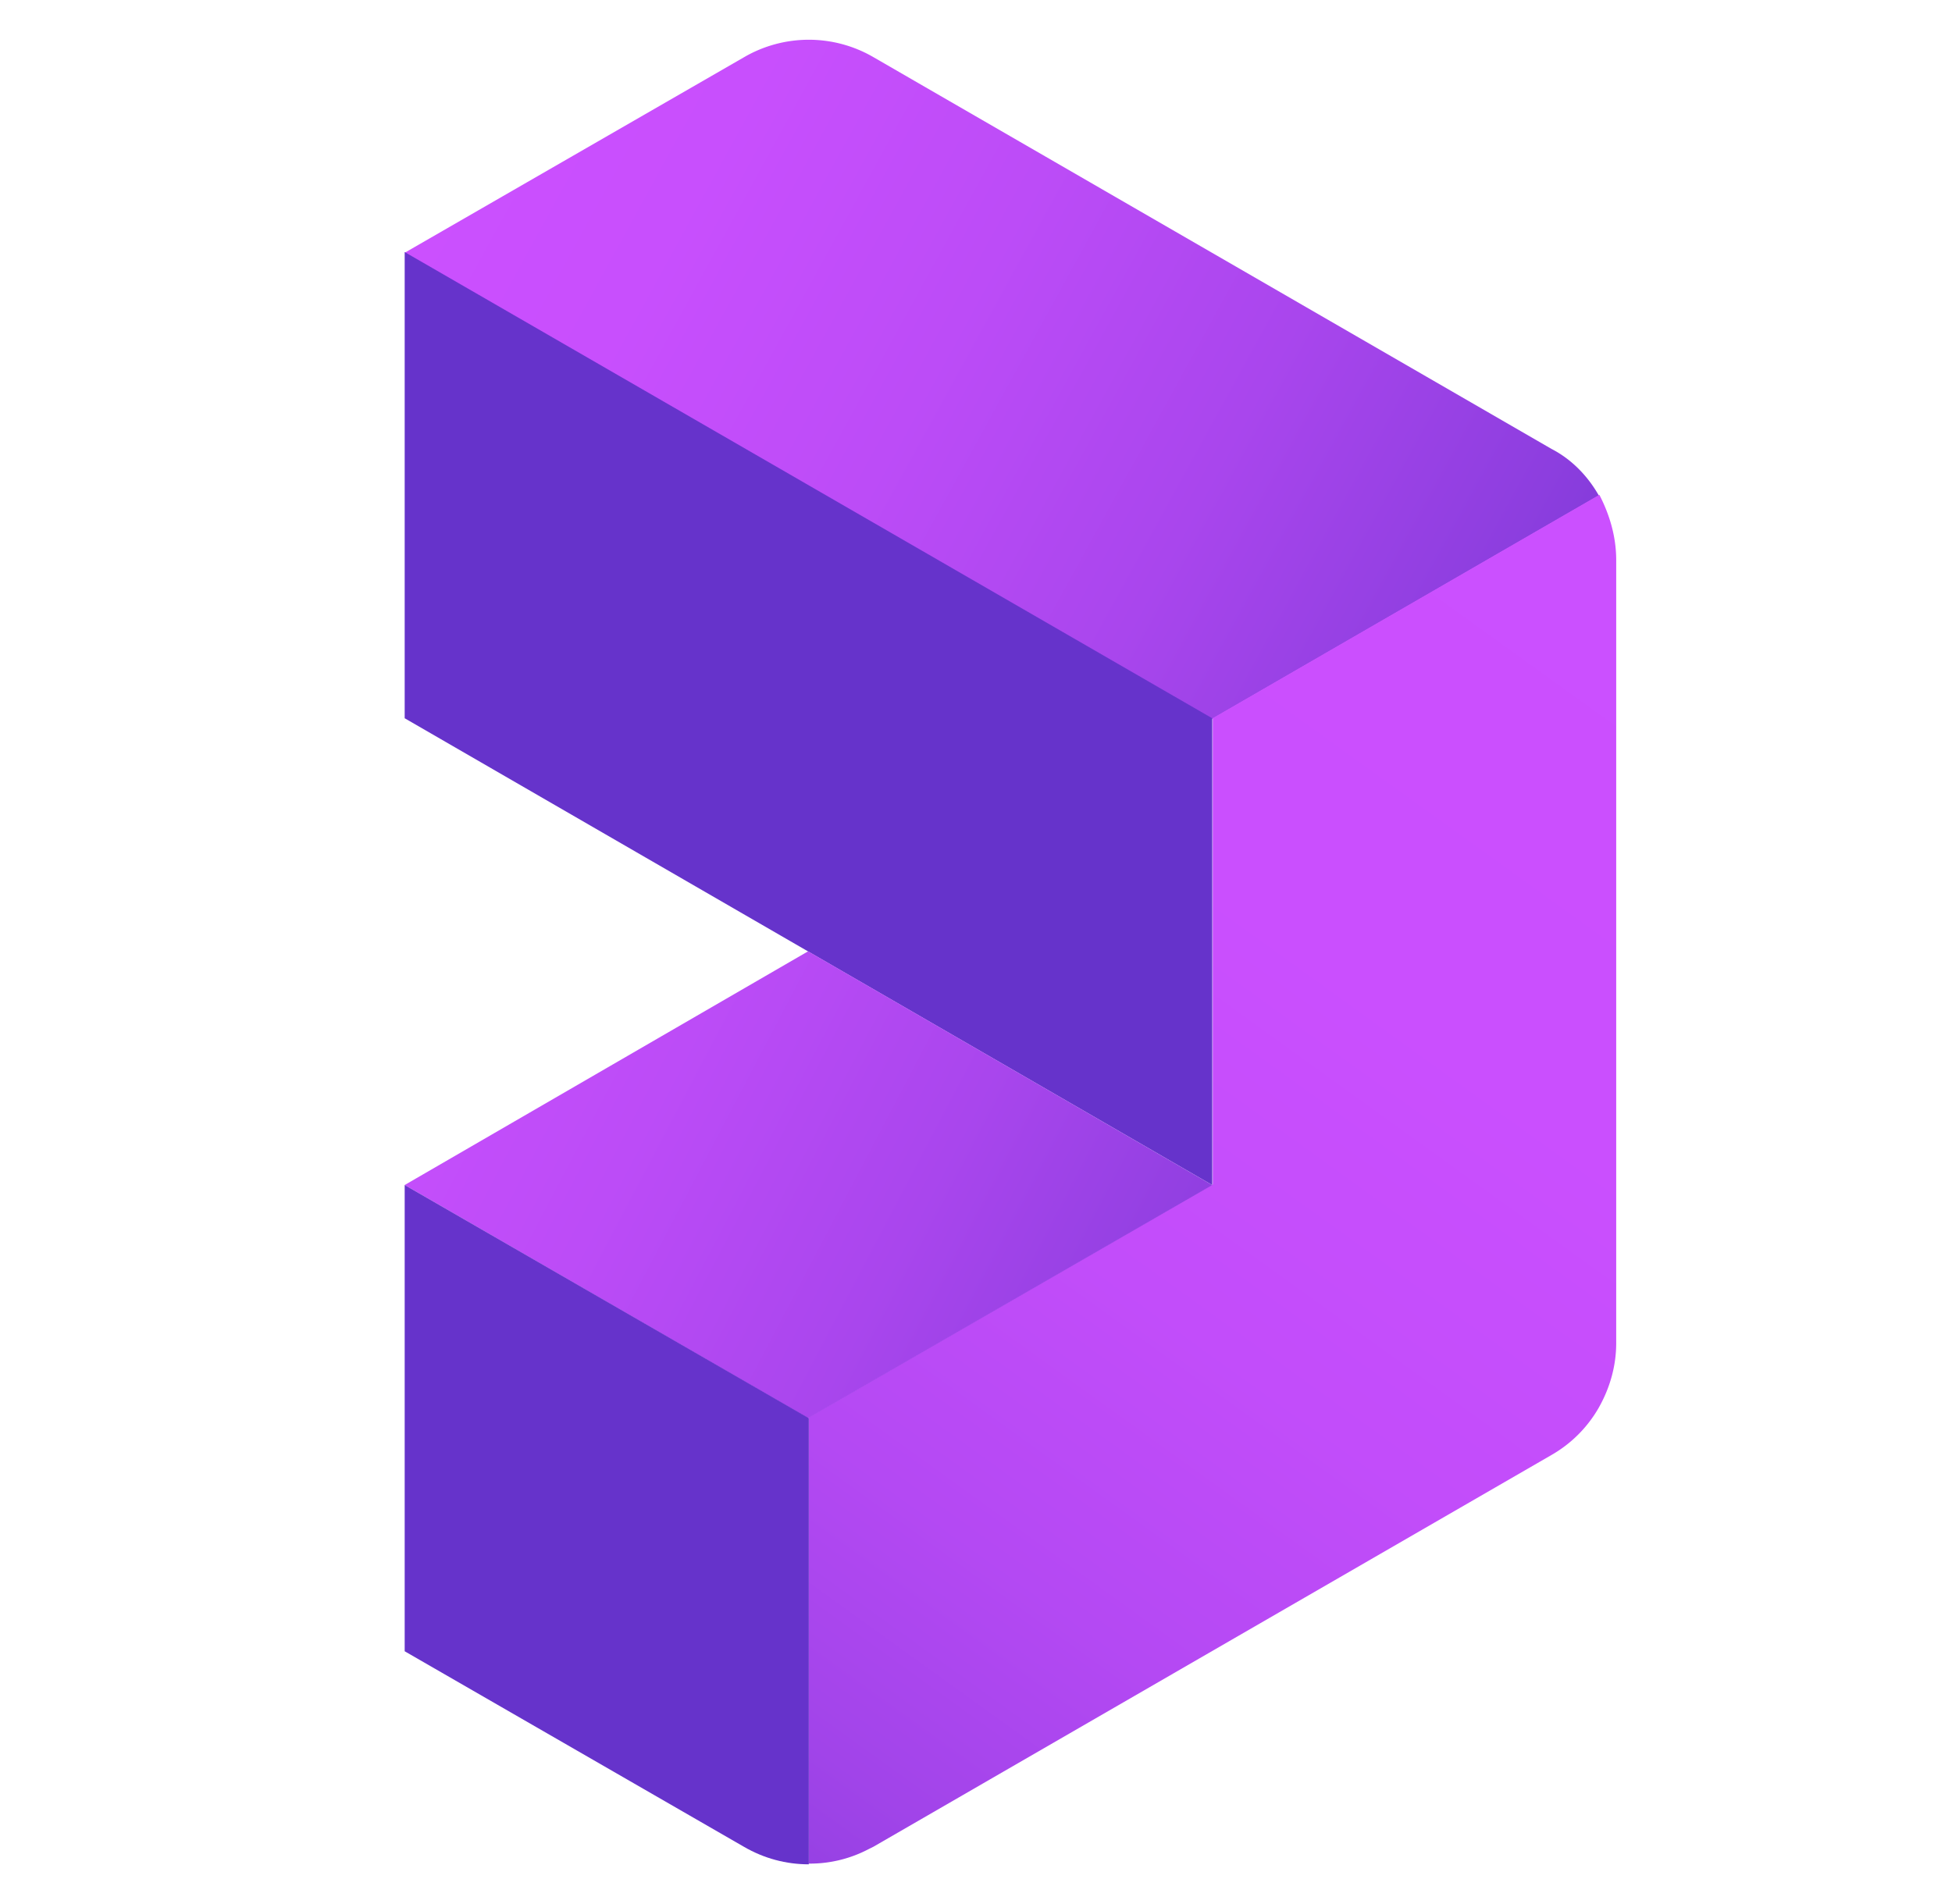 <svg xmlns="http://www.w3.org/2000/svg" width="41" height="40" fill="none"><path fill="url(#a)" d="m33.583 10.41-8.12 4.693L8.5 5.31l7.128-4.108a2.703 2.703 0 0 1 2.72 0l14.242 8.23c.422.218.762.571.993.98Z"/><path fill="#6633CB" d="M8.5 5.295v9.794l16.963 9.807V15.09L8.5 5.295Z"/><path fill="url(#b)" d="M33.947 11.768v16.446c0 .49-.136.952-.367 1.36a2.675 2.675 0 0 1-.993.993l-14.242 8.23-.082.04a2.653 2.653 0 0 1-1.279.314v-9.373l8.488-4.897v-9.793l8.121-4.693c.218.421.354.884.354 1.373Z"/><path fill="url(#c)" d="M16.974 19.985 8.5 24.895l8.474 4.898 8.489-4.897-8.489-4.91Z"/><path fill="#6633CB" d="M16.988 39.166c-.476 0-.939-.123-1.36-.367L8.5 34.69v-9.795l8.488 4.898v9.372Z"/><defs><linearGradient id="a" x1="36.889" x2="8.867" y1="16.361" y2=".99" gradientUnits="userSpaceOnUse"><stop offset=".008" stop-color="#6633CB"/><stop offset=".028" stop-color="#6A34CD"/><stop offset=".218" stop-color="#8D3EDF"/><stop offset=".41" stop-color="#A946ED"/><stop offset=".604" stop-color="#BC4CF7"/><stop offset=".799" stop-color="#C84FFD"/><stop offset="1" stop-color="#CC50FF"/></linearGradient><linearGradient id="b" x1="12.539" x2="38.792" y1="45.929" y2="9.474" gradientUnits="userSpaceOnUse"><stop offset=".008" stop-color="#6633CB"/><stop offset=".02" stop-color="#6A34CD"/><stop offset=".118" stop-color="#883DDC"/><stop offset=".227" stop-color="#A144E9"/><stop offset=".347" stop-color="#B449F3"/><stop offset=".488" stop-color="#C24DFA"/><stop offset=".665" stop-color="#CA4FFE"/><stop offset="1" stop-color="#CC50FF"/></linearGradient><linearGradient id="c" x1="30.175" x2="2.97" y1="31.818" y2="17.535" gradientUnits="userSpaceOnUse"><stop offset=".008" stop-color="#6633CB"/><stop offset=".028" stop-color="#6A34CD"/><stop offset=".218" stop-color="#8D3EDF"/><stop offset=".41" stop-color="#A946ED"/><stop offset=".604" stop-color="#BC4CF7"/><stop offset=".799" stop-color="#C84FFD"/><stop offset="1" stop-color="#CC50FF"/></linearGradient></defs></svg>